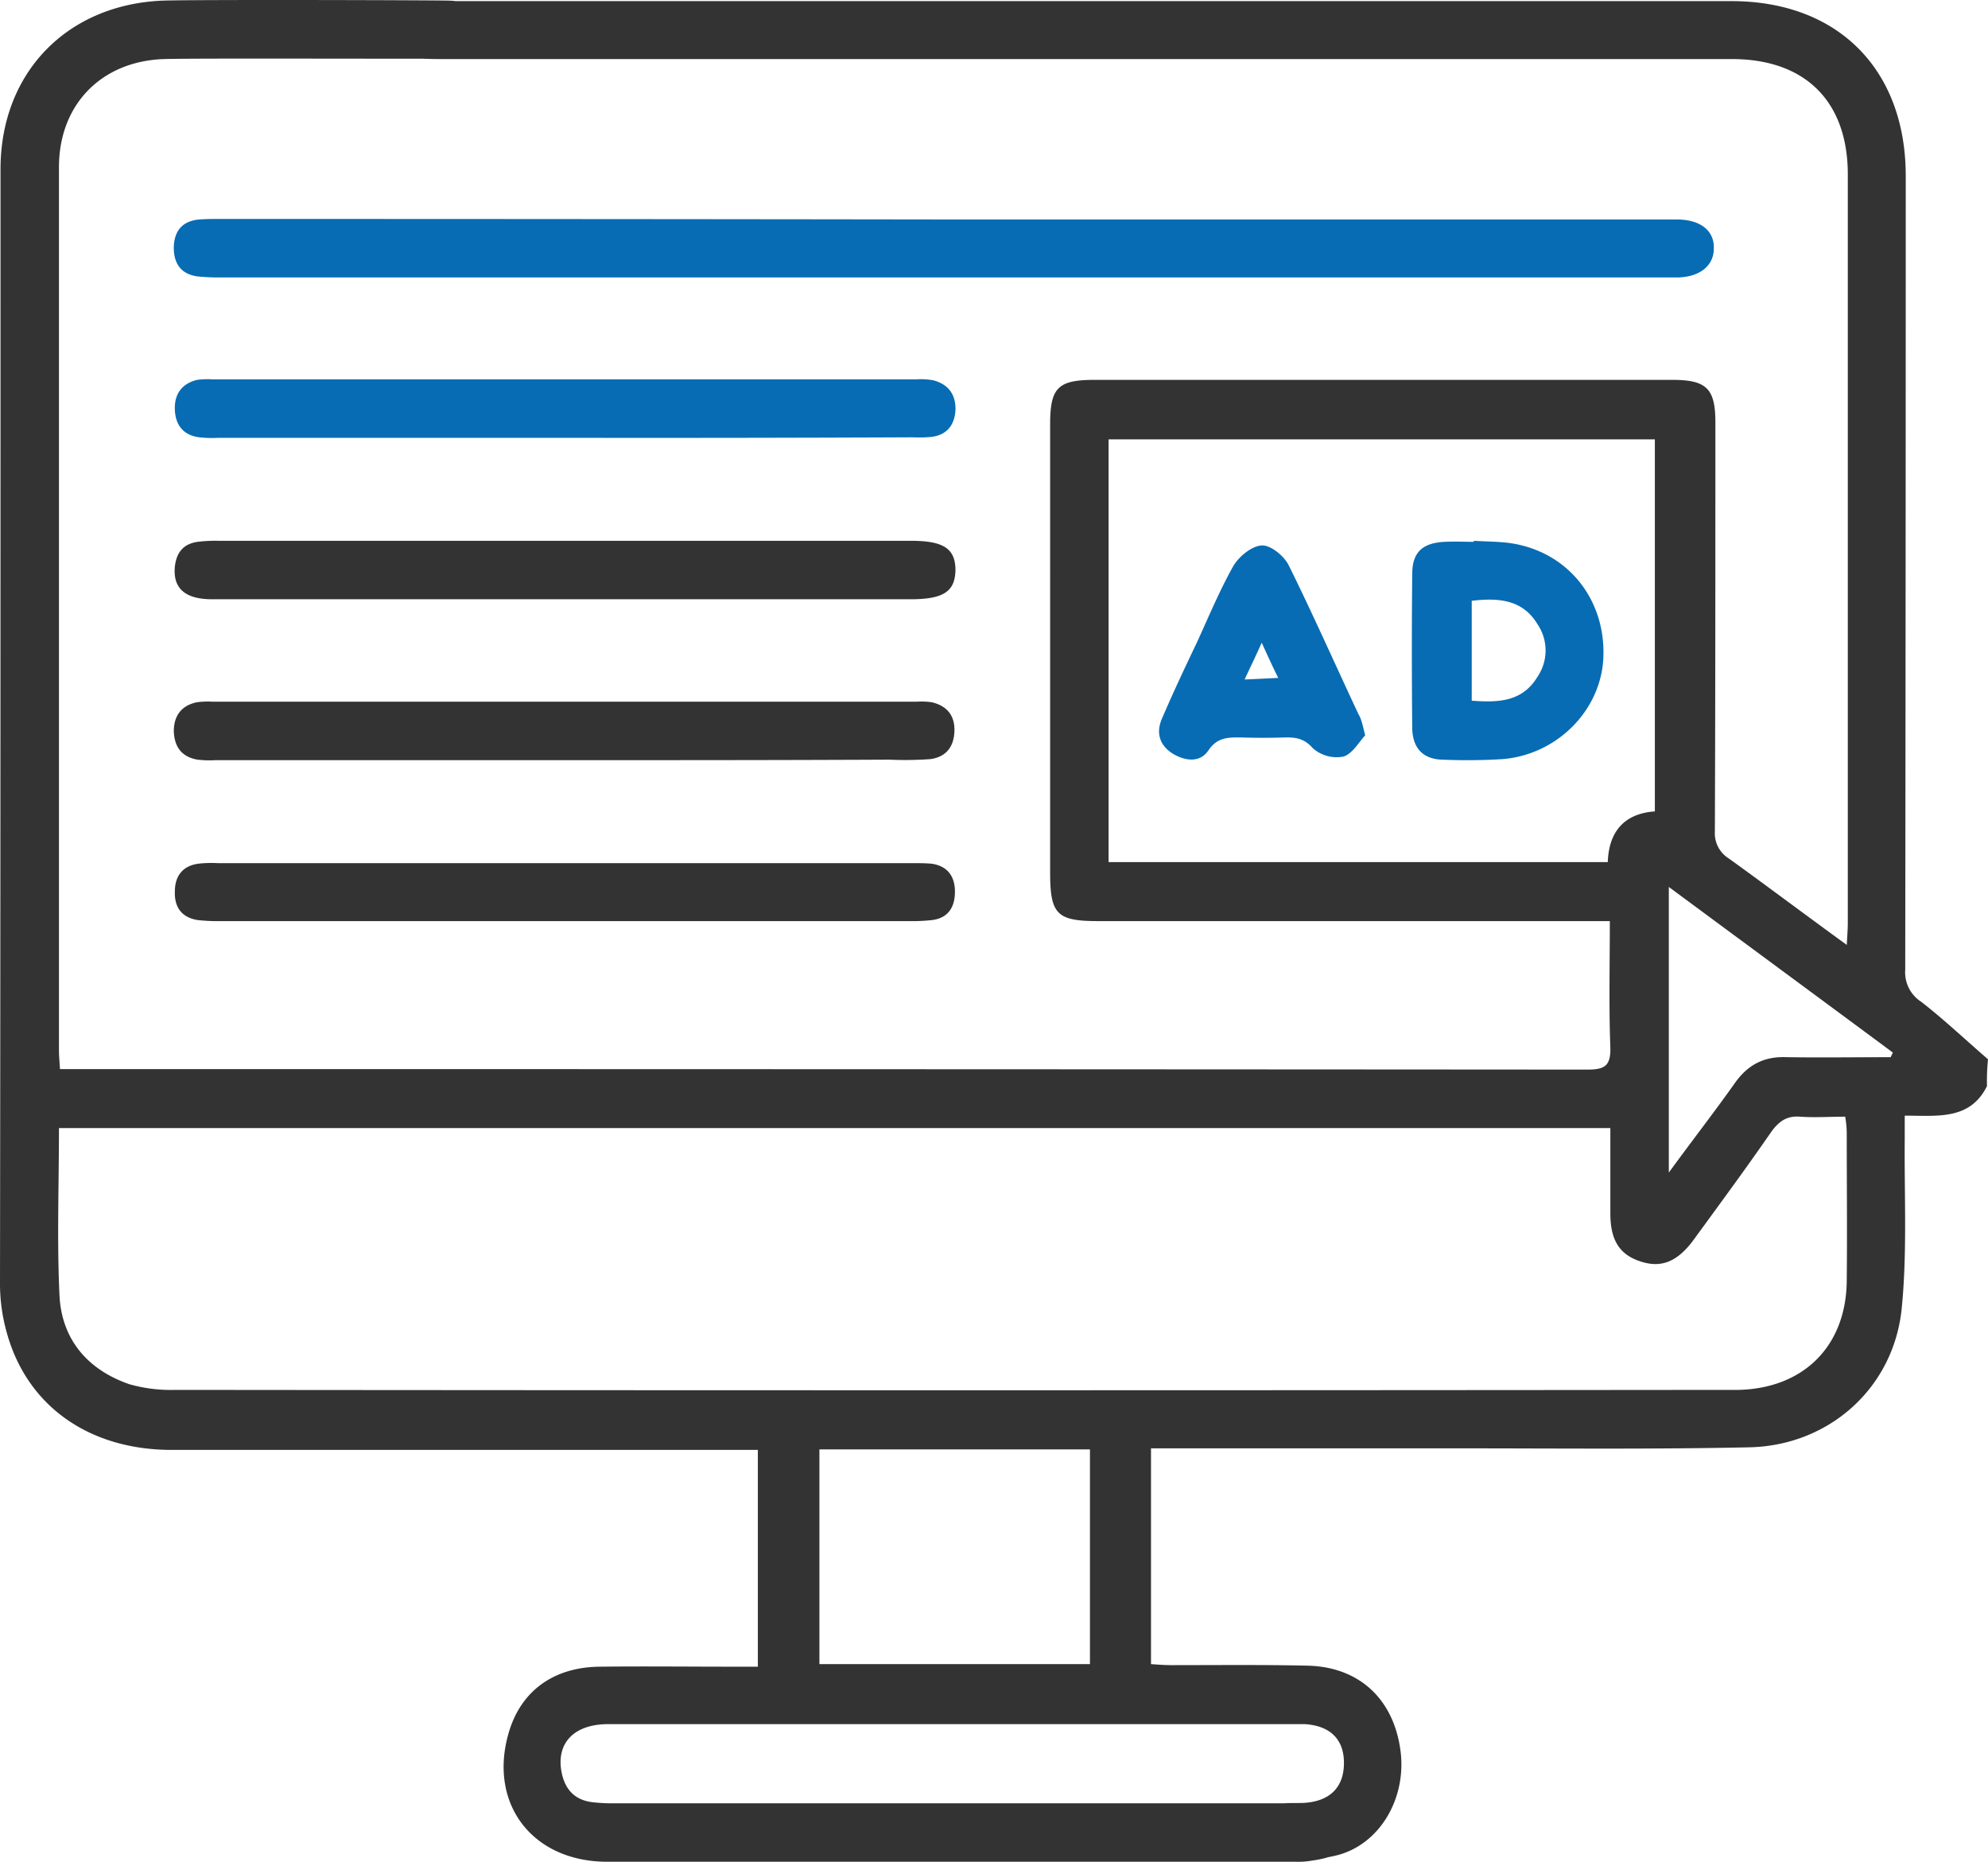 <?xml version="1.0" encoding="utf-8"?><svg xmlns="http://www.w3.org/2000/svg" width="512.507" height="479.853" viewBox="0 0 512.507 479.853">
  <g id="Display_advertising" data-name="Display advertising" transform="translate(-0.8 -16.116)">
    <path id="Path_620" data-name="Path 620" d="M513.14,292.83c-4.4,8.8-12.669,7.6-21.2,7.6v6c-.133,14.67.667,29.473-.8,43.876-2.134,20.4-18.8,35.207-39.341,35.607-24.939.533-50.01.267-74.949.267H297.628v55.612c1.734.133,3.6.267,5.334.267,11.6,0,23.338-.133,34.941.133,13.2.267,22.138,8.4,24,21.6,1.734,12-4.8,23.872-15.6,27.072-4.668,1.334-9.869,1.467-14.8,1.467-4.4-.133-6.8-3.467-6.535-7.868s2.667-6.668,7.068-6.8c1.867-.133,3.734,0,5.468-.133,6.4-.533,9.869-4.134,9.869-10.269s-3.6-9.6-10.135-10h-179.5c-8.668,0-13.336,4.668-12.136,12,.8,4.668,3.334,7.6,8.135,8.135a45.192,45.192,0,0,0,6,.267H335.759c6.535,0,9.2,2.134,9.335,7.068.133,4.268,3.5,6.365-6.135,7.735a20.185,20.185,0,0,1-4,.267H157.466c-19.337,0-30.673-14.936-25.472-33.074,3.067-10.8,11.469-17.07,23.472-17.2,11.6-.133,23.338,0,34.941,0h5.868V386.583H45.176c-21.338,0-37.341-11.336-42.542-30.273A46.311,46.311,0,0,1,.9,343.507c.133-96.02.133-191.506.133-286.993,0-24.938,17.2-42.542,42.009-43.476,7.868-.267,65.6-.133,73.472,0,5.735.133,8.535,2.667,8.668,7.468,0,4.934-2.667,7.468-8.535,7.468-7.868.133-65.737-.133-73.472.133C27.039,28.642,16.1,39.844,16.1,55.981V283.495c0,1.467.133,2.934.267,4.934h5.6q194.04,0,388.081.133c4.4,0,6.135-.8,6-5.735-.4-10.669-.133-21.2-.133-32.54H284.026c-10.669,0-12.4-1.734-12.4-12.536V122.261c0-9.469,2-11.469,11.469-11.469H432.056c8.8,0,11.069,2.267,11.069,10.936,0,35.207,0,70.281-.133,105.489a7.645,7.645,0,0,0,3.6,6.935c10,7.2,19.737,14.536,30.406,22.271.133-2.534.267-4.134.267-5.6V57.848c0-18.8-10.936-29.739-29.873-29.739H115.857c-2.134,0-4.4,0-6.535-.133-3.867-.4-5.868-2.934-6-6.668-.267-4,1.467-6.8,5.468-7.735a24.583,24.583,0,0,1,5.468-.4h333c27.472,0,44.943,17.6,44.943,45.076q0,102.221-.133,204.576a9.017,9.017,0,0,0,4.134,8.268c6,4.668,11.469,9.869,17.2,14.8A59.125,59.125,0,0,0,513.14,292.83ZM16.1,303.632c0,14.8-.533,28.939.133,43.076.533,11.336,7.2,19.2,18,22.938a39.182,39.182,0,0,0,11.869,1.467q200.442.2,401.017,0h2c16.8-.4,27.739-11.336,27.872-28.139.133-12.669,0-25.339,0-38.008a26.733,26.733,0,0,0-.4-4.268c-4,0-7.868.267-11.6,0-3.334-.267-5.334,1.067-7.335,3.734-6.535,9.469-13.336,18.671-20.138,28.006-4.134,5.6-8.268,7.335-13.6,5.6-5.468-1.734-7.868-5.468-7.868-12.4v-22Zm270.59-68.548H415.386c.267-8,4.4-12.536,12.136-13.069V126.129H286.693C286.693,162.4,286.693,198.41,286.693,235.085Zm-4.8,206.709V386.449H212.144v55.345ZM488.335,285.362c.133-.4.4-.8.533-1.2-19.071-14.136-38.275-28.272-57.745-42.675V315.1c6.135-8.4,11.736-15.6,16.937-22.938,3.334-4.8,7.6-7.068,13.469-6.8C470.464,285.495,479.4,285.362,488.335,285.362Z" transform="translate(-0.1 3.232)" fill="#333"/>
    <path id="Path_621" data-name="Path 621" d="M232.81,55.333H422.316c5.868.133,9.335,2.934,9.2,7.468,0,4.4-3.467,7.2-8.935,7.468H47.038A53.551,53.551,0,0,1,40.5,70c-4.4-.667-6.135-3.6-6-7.868.267-4.134,2.4-6.4,6.535-6.8,1.867-.133,3.6-.133,5.468-.133Q139.924,55.2,232.81,55.333Z" transform="translate(11.108 17.348)" fill="#076cb3"/>
    <path id="Path_622" data-name="Path 622" d="M135.188,163.578H45.169a25.776,25.776,0,0,1-4.534-.133c-4-.667-6-3.2-6.135-7.335,0-4,2-6.668,6-7.468a20.088,20.088,0,0,1,4-.133H225.873a20.086,20.086,0,0,1,4,.133c4,.934,6,3.467,5.868,7.468s-2.134,6.668-6.268,7.2a92.179,92.179,0,0,1-10.536.133C191.2,163.578,163.193,163.578,135.188,163.578Z" transform="translate(11.109 48.466)" fill="#333"/>
    <path id="Path_623" data-name="Path 623" d="M135.389,101.278H45.9a30.513,30.513,0,0,1-4.934-.133c-4-.533-6.135-3.067-6.268-7.2-.133-4,1.867-6.668,5.735-7.6a20.088,20.088,0,0,1,4-.133H225.808a17.293,17.293,0,0,1,4.534.267c3.867,1.067,5.735,3.734,5.6,7.735-.267,3.867-2.267,6.268-6,6.8a30.513,30.513,0,0,1-4.934.133Q180,101.345,135.389,101.278Z" transform="translate(11.175 27.682)" fill="#076cb3"/>
    <path id="Path_624" data-name="Path 624" d="M135.256,179.708h89.485c1.6,0,3.334,0,4.934.133,4.134.533,6.135,3.2,6.135,7.2s-1.734,6.8-5.868,7.335a45.192,45.192,0,0,1-6,.267H46.571a45.192,45.192,0,0,1-6-.267c-4.134-.667-6-3.334-5.868-7.335,0-4,2-6.668,6.135-7.2a30.512,30.512,0,0,1,4.934-.133Z" transform="translate(11.175 58.874)" fill="#333"/>
    <path id="Path_625" data-name="Path 625" d="M134.735,132.47H44.316q-10.4,0-9.6-8.4c.4-3.6,2.134-5.868,5.868-6.4a37.549,37.549,0,0,1,5.468-.267H224.487c8.4,0,11.469,2,11.469,7.6-.133,5.468-3.067,7.468-11.6,7.468Z" transform="translate(11.162 38.099)" fill="#333"/>
    <path id="Path_630" data-name="Path 630" d="M289.795,117.4c4,.267,8,.133,11.869,1.067,13.87,3.2,22.538,15.6,21.471,30.006-1.067,13.2-12.269,24.138-26.005,25.205a149.339,149.339,0,0,1-15.47.133c-4.934-.133-7.6-2.934-7.735-8-.133-13.336-.133-26.672,0-39.875,0-5.6,2.667-8,8.4-8.268,2.534-.133,4.934,0,7.468,0Zm-.533,15.47v25.739c6.935.533,13.069.267,16.937-6.135a12.061,12.061,0,0,0,0-13.6C302.331,132.47,296.063,132.07,289.262,132.87Z" transform="translate(90.951 38.099)" fill="#076cb3"/>
    <path id="Path_631" data-name="Path 631" d="M278.093,167.245c-1.6,1.734-3.334,4.8-5.6,5.468a9.242,9.242,0,0,1-7.868-2.134c-2.134-2.4-4.134-2.8-6.8-2.8q-6,.2-12,0c-3.2,0-5.868,0-8.135,3.334-2.134,3.2-5.868,2.8-9.069.934-3.467-2.134-4.534-5.334-2.934-9.069,2.8-6.535,5.868-13.069,8.935-19.471,3.067-6.668,5.868-13.469,9.469-19.871,1.467-2.534,4.8-5.2,7.335-5.334,2.267-.133,5.735,2.667,6.935,5.068,6.268,12.669,12,25.605,18,38.408C277.159,163.11,277.426,164.577,278.093,167.245Zm-31.073-14.4c3.334-.133,5.735-.267,8.668-.4-1.6-3.2-2.667-5.6-4.268-9.069C249.82,146.974,248.62,149.374,247.02,152.842Z" transform="translate(74.647 38.398)" fill="#076cb3"/>
  </g>
</svg>

